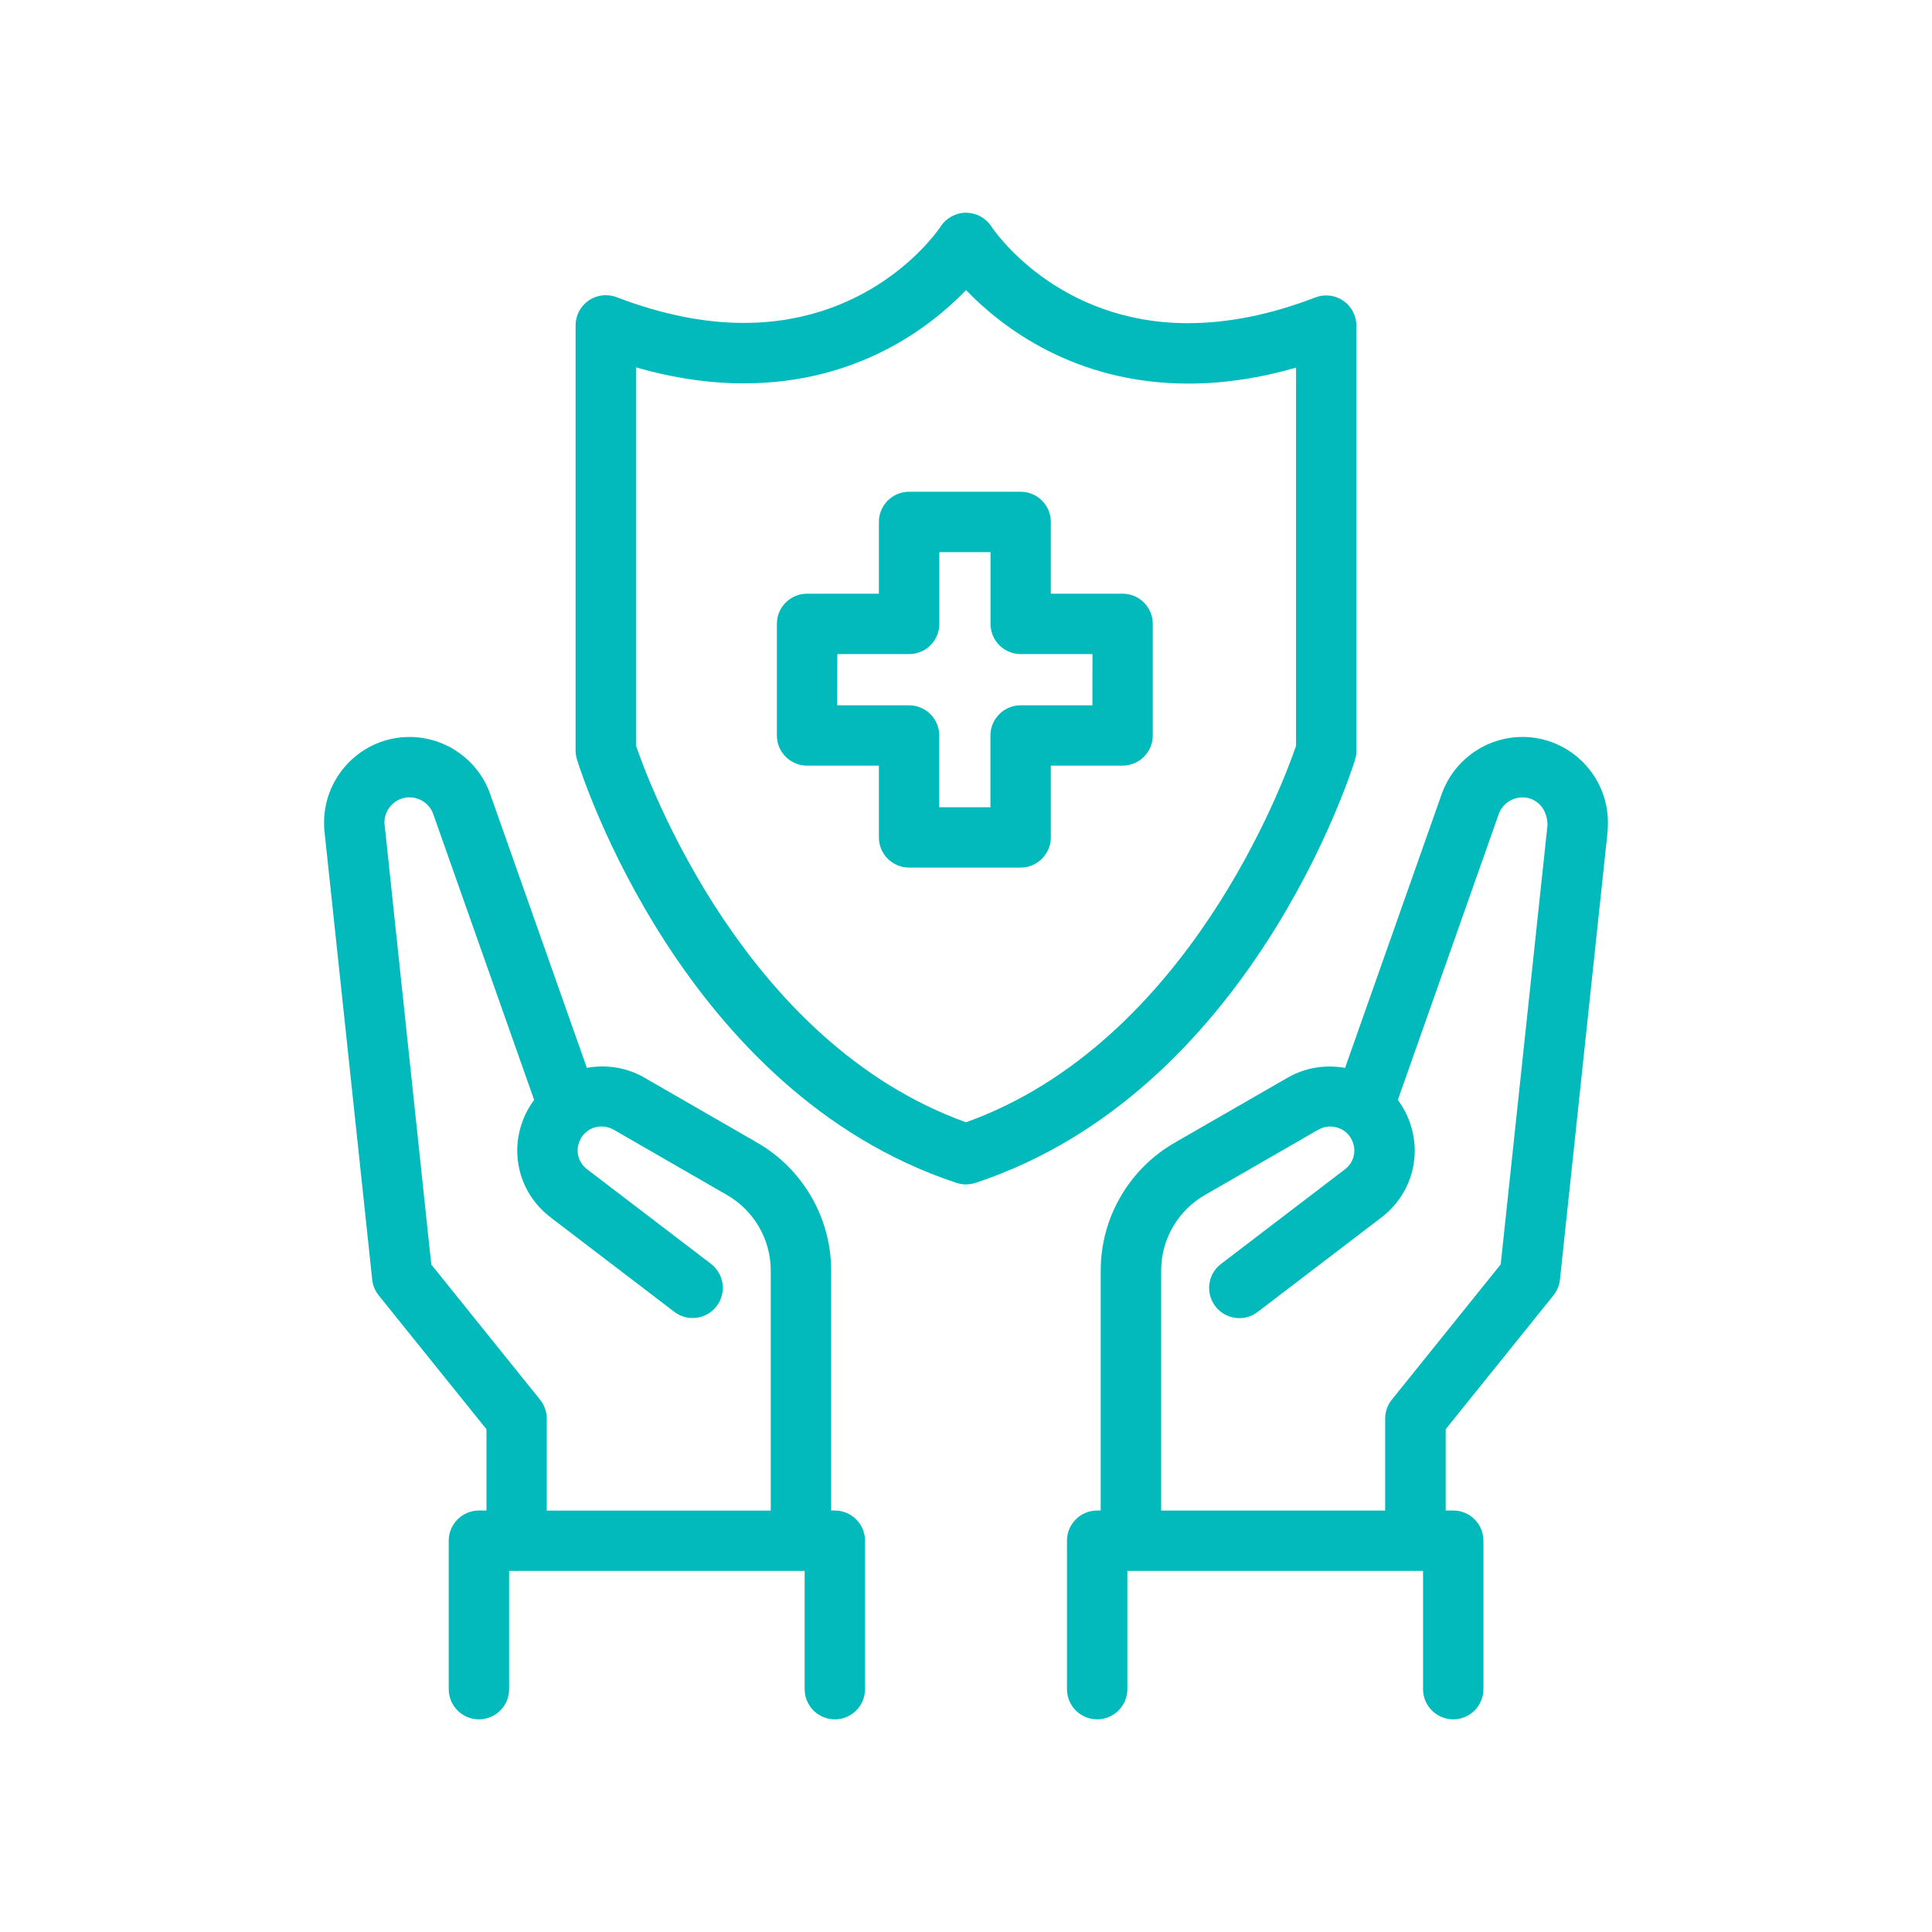 <?xml version="1.0" encoding="UTF-8"?>
<svg width="1200pt" height="1200pt" version="1.1" viewBox="0 0 1200 1200" xmlns="http://www.w3.org/2000/svg">
 <path d="m738.19 200.76c-81.844 0-120.84-57.703-122.44-60.094-3.469-5.297-9.375-8.484-15.656-8.531h-0.094c-6.281 0-12.188 3.188-15.656 8.438-1.594 2.438-40.594 60-122.39 60-24.797 0-51.375-5.391-78.938-15.984-5.812-2.203-12.281-1.453-17.391 2.062-5.109 3.516-8.109 9.281-8.109 15.469v264.05c0 1.875 0.281 3.75 0.844 5.531 2.578 8.438 65.625 206.86 235.78 263.02 1.875 0.609 3.891 0.938 5.859 0.938s3.984-0.328 5.859-0.938c170.16-56.203 233.21-254.44 235.78-262.82 0.562-1.781 0.844-3.656 0.844-5.531v-264.1c0-6.188-3.047-11.953-8.109-15.469-5.109-3.516-11.578-4.266-17.344-2.062-27.562 10.594-54.094 15.984-78.844 15.984zm66.797 262.55c-7.594 22.266-67.266 184.31-204.98 233.76-137.76-49.453-197.39-211.64-204.98-233.95v-234.94c22.969 6.609 45.422 9.938 66.938 9.938 70.781 0 116.06-35.062 138.05-57.938 22.031 22.875 67.359 58.078 138.19 58.078 21.469 0 43.875-3.328 66.797-9.891z" fill="#02babc"/>
 <path d="m697.26 368.76h-44.578v-44.578c0-10.359-8.391-18.75-18.75-18.75h-69.281c-10.359 0-18.75 8.391-18.75 18.75v44.578h-44.625c-10.359 0-18.75 8.391-18.75 18.75v69.281c0 10.359 8.391 18.75 18.75 18.75h44.625v44.578c0 10.359 8.391 18.75 18.75 18.75h69.281c10.359 0 18.75-8.391 18.75-18.75v-44.578h44.578c10.359 0 18.75-8.391 18.75-18.75v-69.281c0-10.359-8.391-18.75-18.75-18.75zm-18.75 69.328h-44.578c-10.359 0-18.75 8.391-18.75 18.75v44.578h-31.781v-44.578c0-10.359-8.391-18.75-18.75-18.75h-44.625l0.047-31.828h44.625c10.359 0 18.75-8.391 18.75-18.75v-44.578h31.781v44.578c0 10.359 8.391 18.75 18.75 18.75h44.578z" fill="#02babc"/>
 <path d="m998.72 510.98c0-29.344-23.812-53.25-53.062-53.25-22.453 0-42.562 14.203-50.156 35.391l-60.047 170.16c-12-2.109-24.469-0.281-35.297 5.859l-70.266 40.453c-28.5 16.266-46.219 46.688-46.219 79.453v149.16h-2.203c-10.359 0-18.75 8.391-18.75 18.75v92.203c0 10.359 8.391 18.75 18.75 18.75s18.75-8.391 18.75-18.75v-73.453h1.828c0.141 0 0.281 0.094 0.469 0.094 0.141 0 0.281-0.094 0.469-0.094h175.74c0.141 0 0.281 0.094 0.469 0.094 0.141 0 0.281-0.094 0.469-0.094h4.219v73.453c0 10.359 8.391 18.75 18.75 18.75 10.359 0 18.75-8.391 18.75-18.75v-92.203c0-10.359-8.391-18.75-18.75-18.75h-4.688v-50.484l66.938-83.156c2.25-2.812 3.656-6.188 4.031-9.797l29.484-277.22c0.234-2.062 0.328-4.453 0.328-6.562zm-66.609 274.36-67.641 84.047c-2.672 3.328-4.125 7.453-4.125 11.766v57.094h-139.13v-149.16c0-19.312 10.453-37.312 27.375-46.969l70.172-40.406c3.75-2.156 8.109-2.578 12.141-1.266 3.984 1.266 7.125 4.078 8.859 7.828 0.938 2.062 1.453 4.266 1.453 6.375 0 4.594-2.156 8.859-5.953 11.719l-76.875 58.688c-8.25 6.281-9.797 18.047-3.516 26.297 6.281 8.203 18.047 9.844 26.297 3.516l76.875-58.688c13.125-10.031 20.672-25.172 20.672-41.531 0-7.5-1.688-15.141-4.922-22.125-1.547-3.328-3.422-6.422-5.578-9.328l62.672-177.52c2.25-6.234 8.203-10.406 14.812-10.406 8.578 0 15.562 7.078 15.469 17.344z" fill="#02babc"/>
 <path d="m254.34 457.74c-29.25 0-53.062 23.906-53.062 53.25 0 2.062 0.094 4.5 0.281 5.531l29.625 278.26c0.375 3.609 1.781 6.984 4.031 9.797l66.938 83.156v50.484h-4.688c-10.359 0-18.75 8.391-18.75 18.75v92.203c0 10.359 8.391 18.75 18.75 18.75s18.75-8.391 18.75-18.75v-73.453h4.219c0.141 0 0.281 0.094 0.469 0.094 0.141 0 0.281-0.094 0.469-0.094h175.74c0.141 0 0.281 0.094 0.469 0.094 0.141 0 0.281-0.094 0.469-0.094h1.734v73.453c0 10.359 8.391 18.75 18.75 18.75s18.75-8.391 18.75-18.75v-92.203c0-10.359-8.391-18.75-18.75-18.75h-2.297v-149.16c0-32.766-17.719-63.188-46.125-79.453l-70.453-40.594c-10.734-6.047-23.156-7.875-35.156-5.766l-60.094-170.21c-7.5-21.094-27.656-35.297-50.062-35.297zm126.74 243.89 70.359 40.547c16.828 9.609 27.281 27.609 27.281 46.922v149.16h-139.13v-57.094c0-4.266-1.453-8.438-4.125-11.766l-67.594-84-29.109-274.4c0-8.672 6.984-15.75 15.562-15.75 6.609 0 12.562 4.172 14.766 10.359l62.672 177.56c-2.156 2.906-4.031 6-5.578 9.328-3.188 6.938-4.922 14.625-4.922 22.078 0 16.359 7.547 31.5 20.672 41.531l76.875 58.688c8.25 6.328 20.016 4.688 26.297-3.516 6.281-8.203 4.688-20.016-3.516-26.297l-76.875-58.688c-3.75-2.859-5.953-7.125-5.953-11.719 0-2.109 0.516-4.312 1.453-6.375 1.781-3.75 4.875-6.562 8.859-7.828 4.078-1.266 8.391-0.75 12 1.266z" fill="#02babc"/>
</svg>
